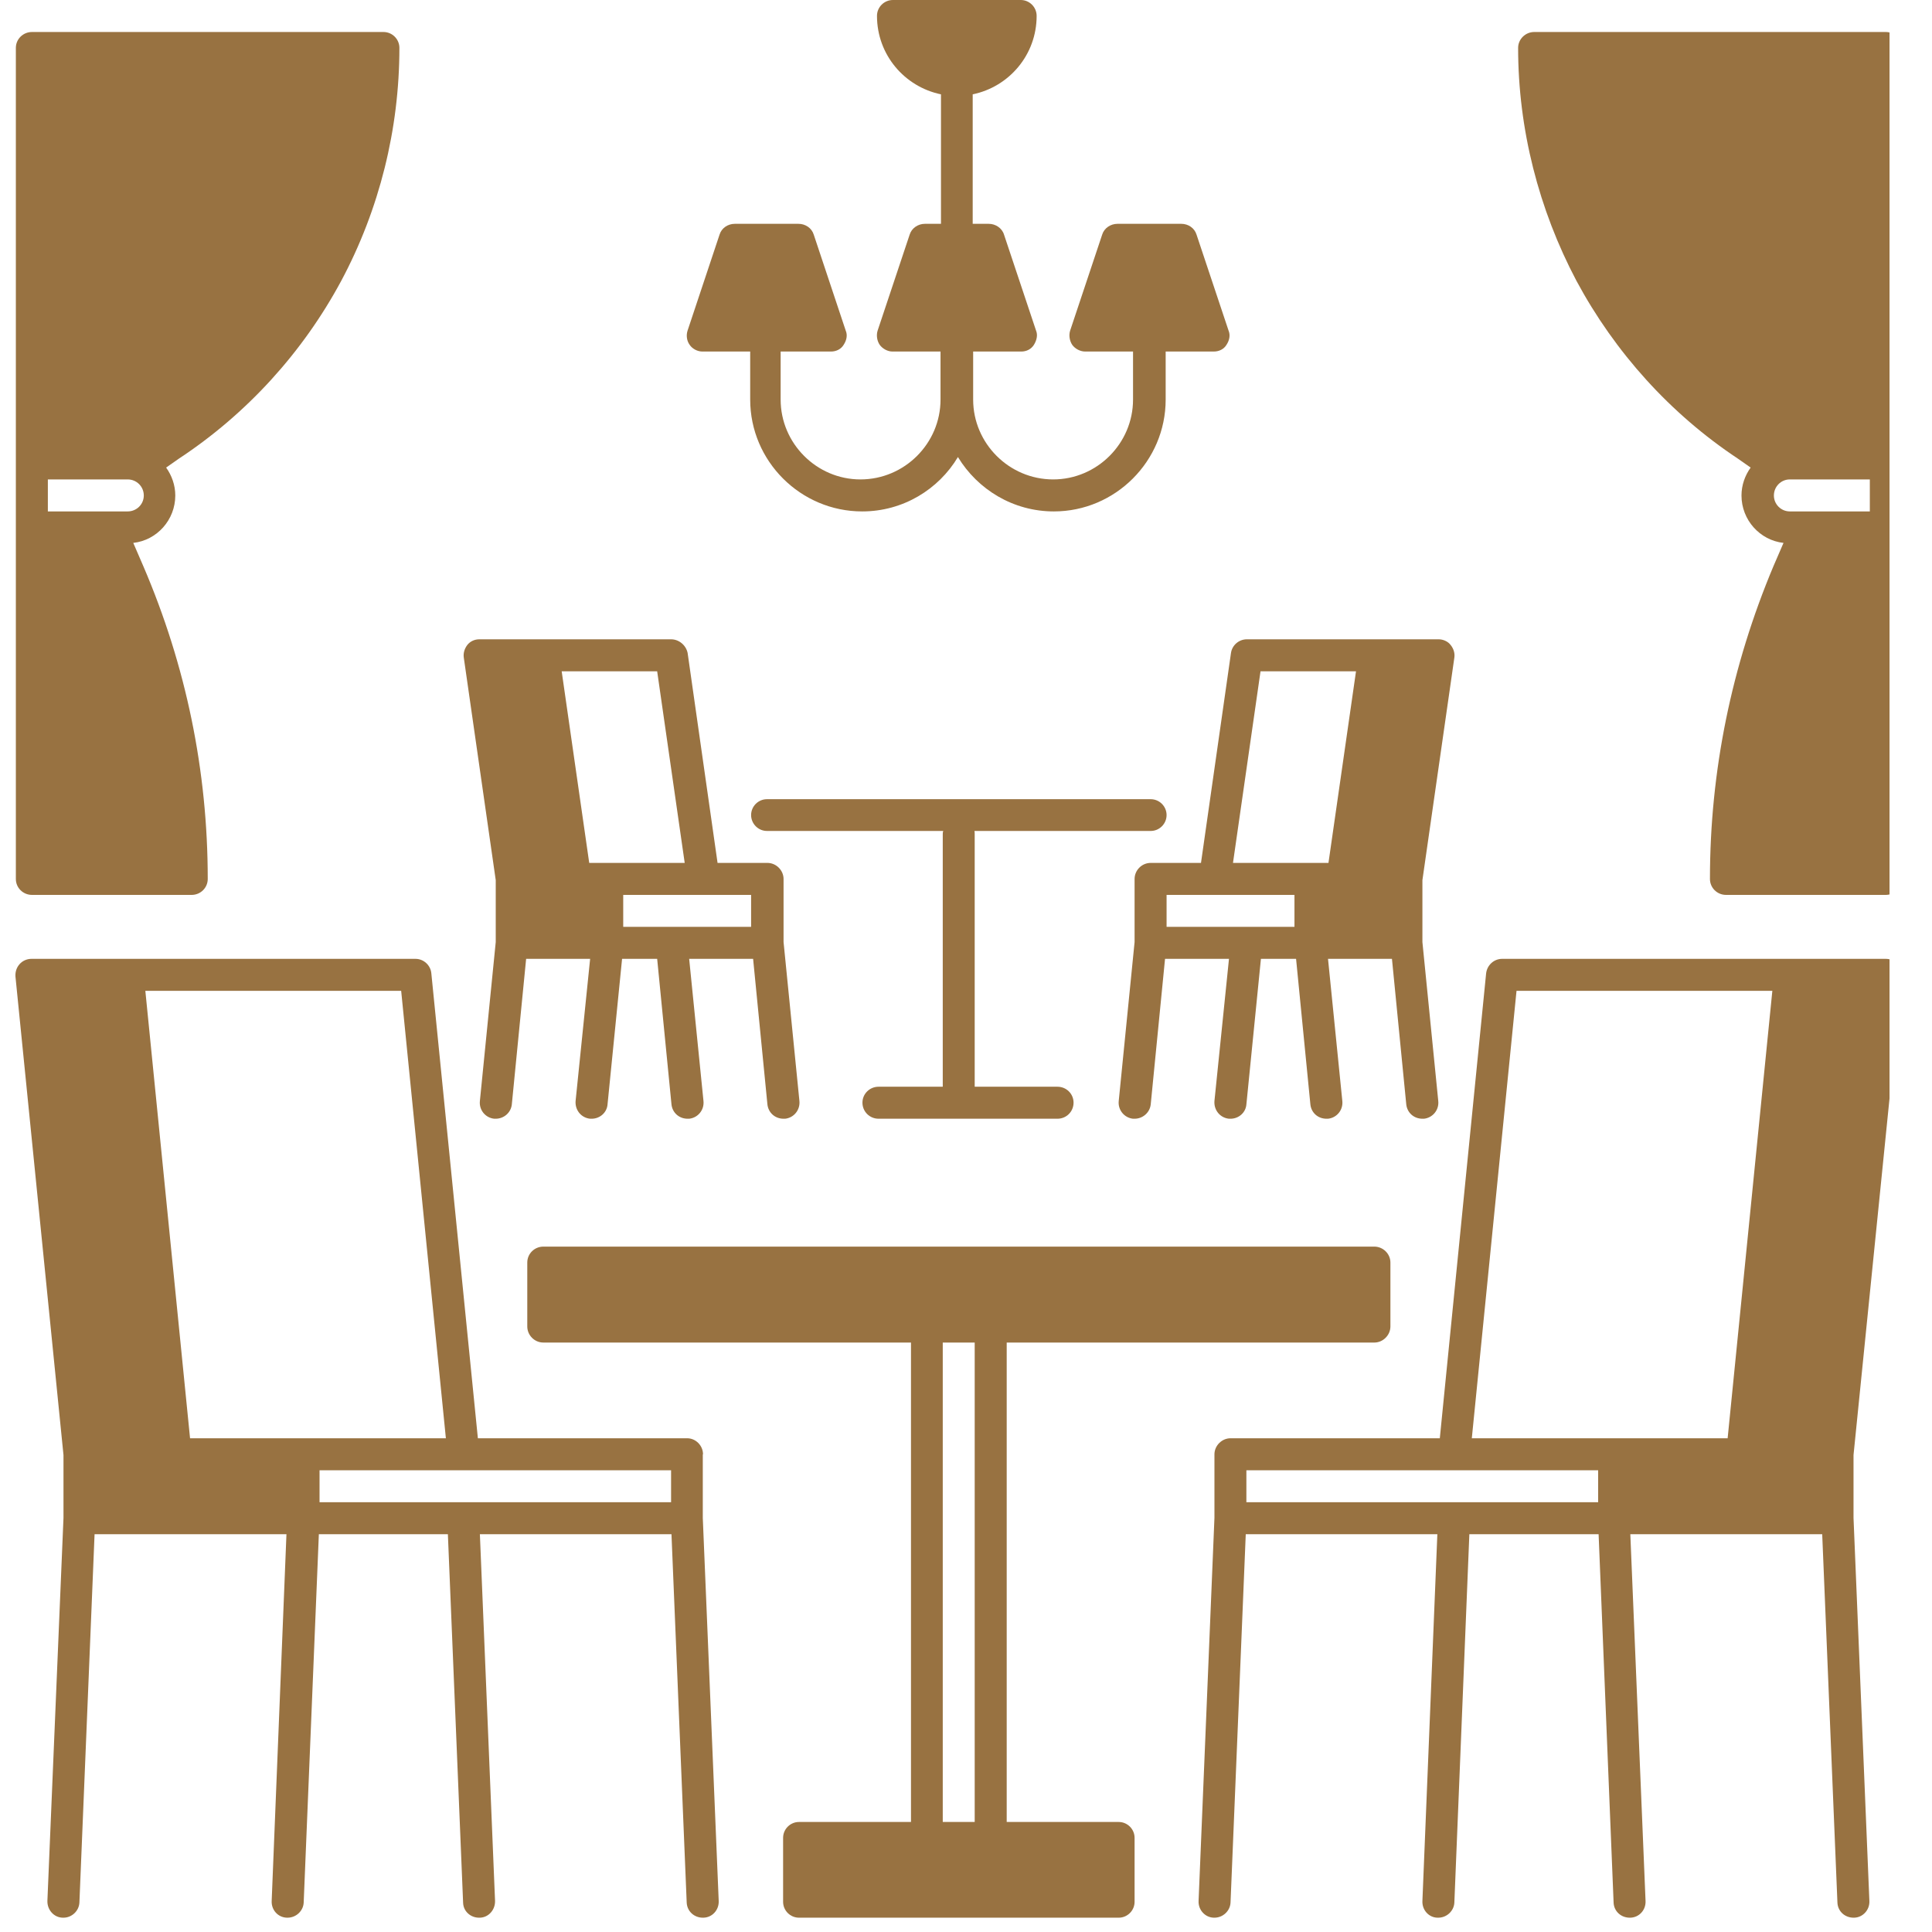 <svg xmlns="http://www.w3.org/2000/svg" xmlns:xlink="http://www.w3.org/1999/xlink" width="45" zoomAndPan="magnify" viewBox="0 0 33.75 33.75" height="45" preserveAspectRatio="xMidYMid meet" version="1.0"><defs><clipPath id="4c392e96ba"><path d="M 0.25 0 L 7 0 L 7 16 L 0.25 16 Z M 0.25 0 " clip-rule="nonzero"/></clipPath><clipPath id="be015b3f03"><path d="M 26 0 L 33.008 0 L 33.008 16 L 26 16 Z M 26 0 " clip-rule="nonzero"/></clipPath><clipPath id="2cdb85e6e4"><path d="M 0.25 16 L 13 16 L 13 33.5 L 0.25 33.5 Z M 0.25 16 " clip-rule="nonzero"/></clipPath><clipPath id="3e8b56da08"><path d="M 20 16 L 33.008 16 L 33.008 33.5 L 20 33.5 Z M 20 16 " clip-rule="nonzero"/></clipPath><clipPath id="38aef88d69"><path d="M 9 21 L 25 21 L 25 33.5 L 9 33.5 Z M 9 21 " clip-rule="nonzero"/></clipPath></defs><g clip-path="url(#4c392e96ba)"><path fill="#987241" d="M 5.961 4.906 C 6.629 3.656 6.977 2.254 6.977 0.836 C 6.977 0.684 6.852 0.559 6.699 0.559 L 0.559 0.559 C 0.402 0.559 0.277 0.684 0.277 0.836 L 0.277 15.355 C 0.277 15.508 0.402 15.633 0.559 15.633 L 3.348 15.633 C 3.504 15.633 3.629 15.508 3.629 15.355 C 3.629 13.465 3.25 11.629 2.504 9.891 L 2.328 9.484 C 2.742 9.438 3.062 9.082 3.062 8.656 C 3.062 8.473 3 8.305 2.902 8.168 L 3.125 8.012 C 4.312 7.23 5.289 6.156 5.961 4.906 Z M 2.23 8.934 L 0.836 8.934 L 0.836 8.375 L 2.23 8.375 C 2.387 8.375 2.512 8.5 2.512 8.656 C 2.512 8.809 2.387 8.934 2.23 8.934 Z M 2.23 8.934 " fill-opacity="1" fill-rule="nonzero"/></g><g clip-path="url(#be015b3f03)"><path fill="#987241" d="M 29.871 15.355 C 29.871 15.508 29.996 15.633 30.152 15.633 L 32.941 15.633 C 33.098 15.633 33.223 15.508 33.223 15.355 L 33.223 0.836 C 33.223 0.684 33.098 0.559 32.941 0.559 L 26.801 0.559 C 26.648 0.559 26.52 0.684 26.52 0.836 C 26.52 2.254 26.879 3.656 27.539 4.906 C 28.211 6.156 29.18 7.23 30.359 8.012 L 30.582 8.168 C 30.484 8.305 30.422 8.473 30.422 8.656 C 30.422 9.082 30.742 9.438 31.156 9.484 L 30.98 9.891 C 30.25 11.629 29.871 13.465 29.871 15.355 Z M 30.988 8.656 C 30.988 8.5 31.113 8.375 31.266 8.375 L 32.664 8.375 L 32.664 8.934 L 31.266 8.934 C 31.113 8.934 30.988 8.809 30.988 8.656 Z M 30.988 8.656 " fill-opacity="1" fill-rule="nonzero"/></g><g clip-path="url(#2cdb85e6e4)"><path fill="#987241" d="M 12.281 25.406 C 12.281 25.254 12.156 25.125 12.004 25.125 L 8.348 25.125 L 7.535 17.004 C 7.523 16.863 7.402 16.75 7.258 16.75 L 0.551 16.75 C 0.383 16.75 0.258 16.891 0.27 17.059 L 1.109 25.418 L 1.109 26.516 L 0.828 33.207 C 0.824 33.363 0.941 33.496 1.094 33.5 C 1.102 33.5 1.102 33.5 1.109 33.5 C 1.254 33.5 1.379 33.383 1.387 33.238 L 1.652 26.801 L 5.004 26.801 L 4.746 33.207 C 4.738 33.363 4.855 33.496 5.012 33.5 C 5.016 33.5 5.016 33.5 5.023 33.5 C 5.172 33.5 5.297 33.383 5.305 33.238 L 5.57 26.801 L 7.824 26.801 L 8.09 33.238 C 8.094 33.391 8.223 33.5 8.367 33.5 C 8.375 33.5 8.375 33.5 8.383 33.5 C 8.535 33.496 8.652 33.363 8.648 33.207 L 8.383 26.801 L 11.73 26.801 L 11.996 33.238 C 12.004 33.391 12.129 33.5 12.277 33.5 C 12.281 33.5 12.281 33.5 12.289 33.5 C 12.445 33.496 12.562 33.363 12.555 33.207 L 12.277 26.516 L 12.277 25.406 Z M 3.32 25.125 L 2.539 17.309 L 7.008 17.309 L 7.789 25.125 Z M 11.723 26.242 L 5.582 26.242 L 5.582 25.684 L 11.723 25.684 Z M 11.723 26.242 " fill-opacity="1" fill-rule="nonzero"/></g><g clip-path="url(#3e8b56da08)"><path fill="#987241" d="M 33.223 17.059 C 33.234 16.891 33.109 16.75 32.941 16.75 L 26.242 16.75 C 26.094 16.75 25.977 16.863 25.961 17.004 L 25.152 25.125 L 21.496 25.125 C 21.344 25.125 21.215 25.254 21.215 25.406 L 21.215 26.516 L 20.938 33.207 C 20.93 33.363 21.051 33.496 21.203 33.5 C 21.211 33.5 21.211 33.5 21.215 33.5 C 21.363 33.5 21.488 33.383 21.496 33.238 L 21.762 26.801 L 25.109 26.801 L 24.848 33.207 C 24.84 33.363 24.957 33.496 25.109 33.5 C 25.117 33.5 25.117 33.5 25.125 33.5 C 25.273 33.5 25.398 33.383 25.406 33.238 L 25.668 26.801 L 27.926 26.801 L 28.188 33.238 C 28.195 33.391 28.32 33.5 28.469 33.5 C 28.477 33.5 28.477 33.5 28.48 33.5 C 28.637 33.496 28.754 33.363 28.746 33.207 L 28.48 26.801 L 31.832 26.801 L 32.098 33.238 C 32.105 33.391 32.23 33.5 32.379 33.5 C 32.383 33.5 32.383 33.5 32.391 33.5 C 32.543 33.496 32.664 33.363 32.656 33.207 L 32.379 26.516 L 32.379 25.418 Z M 27.918 26.242 L 21.773 26.242 L 21.773 25.684 L 27.918 25.684 Z M 30.18 25.125 L 25.711 25.125 L 26.492 17.309 L 30.961 17.309 Z M 30.18 25.125 " fill-opacity="1" fill-rule="nonzero"/></g><g clip-path="url(#38aef88d69)"><path fill="#987241" d="M 19.543 31.828 L 17.586 31.828 L 17.586 23.453 L 24.008 23.453 C 24.16 23.453 24.289 23.324 24.289 23.172 L 24.289 22.055 C 24.289 21.902 24.16 21.777 24.008 21.777 L 9.492 21.777 C 9.336 21.777 9.211 21.902 9.211 22.055 L 9.211 23.172 C 9.211 23.324 9.336 23.453 9.492 23.453 L 15.914 23.453 L 15.914 31.828 L 13.957 31.828 C 13.805 31.828 13.68 31.953 13.68 32.105 L 13.68 33.223 C 13.68 33.375 13.805 33.5 13.957 33.5 L 19.543 33.5 C 19.695 33.5 19.82 33.375 19.82 33.223 L 19.82 32.105 C 19.82 31.953 19.695 31.828 19.543 31.828 Z M 17.027 31.828 L 16.469 31.828 L 16.469 23.453 L 17.027 23.453 Z M 17.027 31.828 " fill-opacity="1" fill-rule="nonzero"/></g><path fill="#987241" d="M 11.723 11.168 L 8.375 11.168 C 8.289 11.168 8.215 11.203 8.164 11.266 C 8.117 11.328 8.09 11.406 8.102 11.488 L 8.66 15.375 L 8.66 16.457 L 8.383 19.234 C 8.367 19.391 8.48 19.527 8.633 19.543 C 8.641 19.543 8.652 19.543 8.66 19.543 C 8.801 19.543 8.926 19.438 8.941 19.293 L 9.191 16.75 L 10.309 16.75 L 10.055 19.234 C 10.043 19.391 10.152 19.527 10.309 19.543 C 10.316 19.543 10.328 19.543 10.336 19.543 C 10.477 19.543 10.602 19.438 10.613 19.293 L 10.867 16.75 L 11.48 16.75 L 11.73 19.293 C 11.746 19.438 11.863 19.543 12.012 19.543 C 12.02 19.543 12.031 19.543 12.039 19.543 C 12.191 19.527 12.305 19.391 12.289 19.234 L 12.039 16.75 L 13.156 16.75 L 13.406 19.293 C 13.422 19.438 13.539 19.543 13.688 19.543 C 13.691 19.543 13.707 19.543 13.715 19.543 C 13.867 19.527 13.98 19.391 13.965 19.234 L 13.688 16.457 L 13.688 15.355 C 13.688 15.203 13.559 15.074 13.406 15.074 L 12.535 15.074 L 12.012 11.406 C 11.984 11.273 11.863 11.168 11.723 11.168 Z M 10.609 15.074 L 10.293 15.074 L 9.812 11.727 L 11.48 11.727 L 11.961 15.074 Z M 13.121 15.633 L 13.121 16.191 L 10.887 16.191 L 10.887 15.633 Z M 13.121 15.633 " fill-opacity="1" fill-rule="nonzero"/><path fill="#987241" d="M 25.406 11.488 C 25.418 11.41 25.391 11.328 25.34 11.266 C 25.293 11.203 25.207 11.168 25.133 11.168 L 21.781 11.168 C 21.641 11.168 21.523 11.273 21.504 11.406 L 20.98 15.074 L 20.102 15.074 C 19.945 15.074 19.82 15.203 19.82 15.355 L 19.82 16.457 L 19.543 19.234 C 19.527 19.391 19.641 19.527 19.793 19.543 C 19.801 19.543 19.812 19.543 19.82 19.543 C 19.961 19.543 20.086 19.438 20.102 19.293 L 20.352 16.75 L 21.469 16.75 L 21.215 19.234 C 21.203 19.391 21.312 19.527 21.469 19.543 C 21.477 19.543 21.488 19.543 21.496 19.543 C 21.637 19.543 21.762 19.438 21.773 19.293 L 22.027 16.75 L 22.641 16.75 L 22.891 19.293 C 22.906 19.438 23.023 19.543 23.172 19.543 C 23.18 19.543 23.191 19.543 23.199 19.543 C 23.352 19.527 23.465 19.391 23.449 19.234 L 23.199 16.75 L 24.316 16.75 L 24.566 19.293 C 24.582 19.438 24.699 19.543 24.848 19.543 C 24.852 19.543 24.867 19.543 24.875 19.543 C 25.027 19.527 25.141 19.391 25.125 19.234 L 24.848 16.457 L 24.848 15.375 Z M 22.613 16.191 L 20.379 16.191 L 20.379 15.633 L 22.613 15.633 Z M 23.207 15.074 L 21.539 15.074 L 22.02 11.727 L 23.688 11.727 Z M 23.207 15.074 " fill-opacity="1" fill-rule="nonzero"/><path fill="#987241" d="M 20.379 14.238 C 20.379 14.086 20.254 13.961 20.102 13.961 L 13.398 13.961 C 13.246 13.961 13.121 14.086 13.121 14.238 C 13.121 14.391 13.246 14.516 13.398 14.516 L 16.477 14.516 C 16.469 14.539 16.469 14.551 16.469 14.574 L 16.469 18.984 L 15.348 18.984 C 15.191 18.984 15.066 19.109 15.066 19.262 C 15.066 19.418 15.191 19.543 15.348 19.543 L 18.473 19.543 C 18.629 19.543 18.754 19.418 18.754 19.262 C 18.754 19.109 18.629 18.984 18.473 18.984 L 17.027 18.984 L 17.027 14.574 C 17.027 14.551 17.027 14.539 17.023 14.516 L 20.102 14.516 C 20.254 14.516 20.379 14.391 20.379 14.238 Z M 20.379 14.238 " fill-opacity="1" fill-rule="nonzero"/><path fill="#987241" d="M 14.516 6.141 C 14.605 6.141 14.691 6.102 14.738 6.023 C 14.789 5.945 14.809 5.855 14.773 5.773 L 14.215 4.098 C 14.18 3.984 14.07 3.91 13.949 3.91 L 12.836 3.91 C 12.715 3.91 12.605 3.984 12.57 4.098 L 12.012 5.773 C 11.984 5.855 11.996 5.953 12.047 6.023 C 12.094 6.094 12.184 6.141 12.27 6.141 L 13.105 6.141 L 13.105 6.98 C 13.105 8.055 13.984 8.934 15.062 8.934 C 15.773 8.934 16.395 8.551 16.734 7.984 C 17.078 8.551 17.699 8.934 18.41 8.934 C 19.484 8.934 20.363 8.055 20.363 6.98 L 20.363 6.141 L 21.203 6.141 C 21.293 6.141 21.379 6.102 21.426 6.023 C 21.477 5.945 21.496 5.855 21.461 5.773 L 20.902 4.098 C 20.867 3.984 20.758 3.91 20.637 3.91 L 19.52 3.91 C 19.402 3.91 19.289 3.984 19.254 4.098 L 18.695 5.773 C 18.668 5.855 18.684 5.953 18.73 6.023 C 18.781 6.094 18.871 6.141 18.957 6.141 L 19.793 6.141 L 19.793 6.98 C 19.793 7.746 19.164 8.375 18.398 8.375 C 17.629 8.375 17 7.746 17 6.98 L 17 6.141 L 17.84 6.141 C 17.93 6.141 18.012 6.102 18.062 6.023 C 18.109 5.945 18.133 5.855 18.098 5.773 L 17.539 4.098 C 17.504 3.984 17.391 3.91 17.273 3.91 L 16.992 3.91 L 16.992 1.648 C 17.629 1.516 18.109 0.957 18.109 0.277 C 18.109 0.125 17.984 0 17.832 0 L 15.598 0 C 15.445 0 15.32 0.125 15.32 0.277 C 15.32 0.957 15.801 1.516 16.438 1.648 L 16.438 3.91 L 16.156 3.91 C 16.039 3.91 15.926 3.984 15.891 4.098 L 15.332 5.773 C 15.305 5.855 15.32 5.953 15.367 6.023 C 15.418 6.094 15.508 6.141 15.59 6.141 L 16.43 6.141 L 16.43 6.98 C 16.43 7.746 15.801 8.375 15.031 8.375 C 14.266 8.375 13.637 7.746 13.637 6.98 L 13.637 6.141 Z M 14.516 6.141 " fill-opacity="1" fill-rule="nonzero"/></svg>